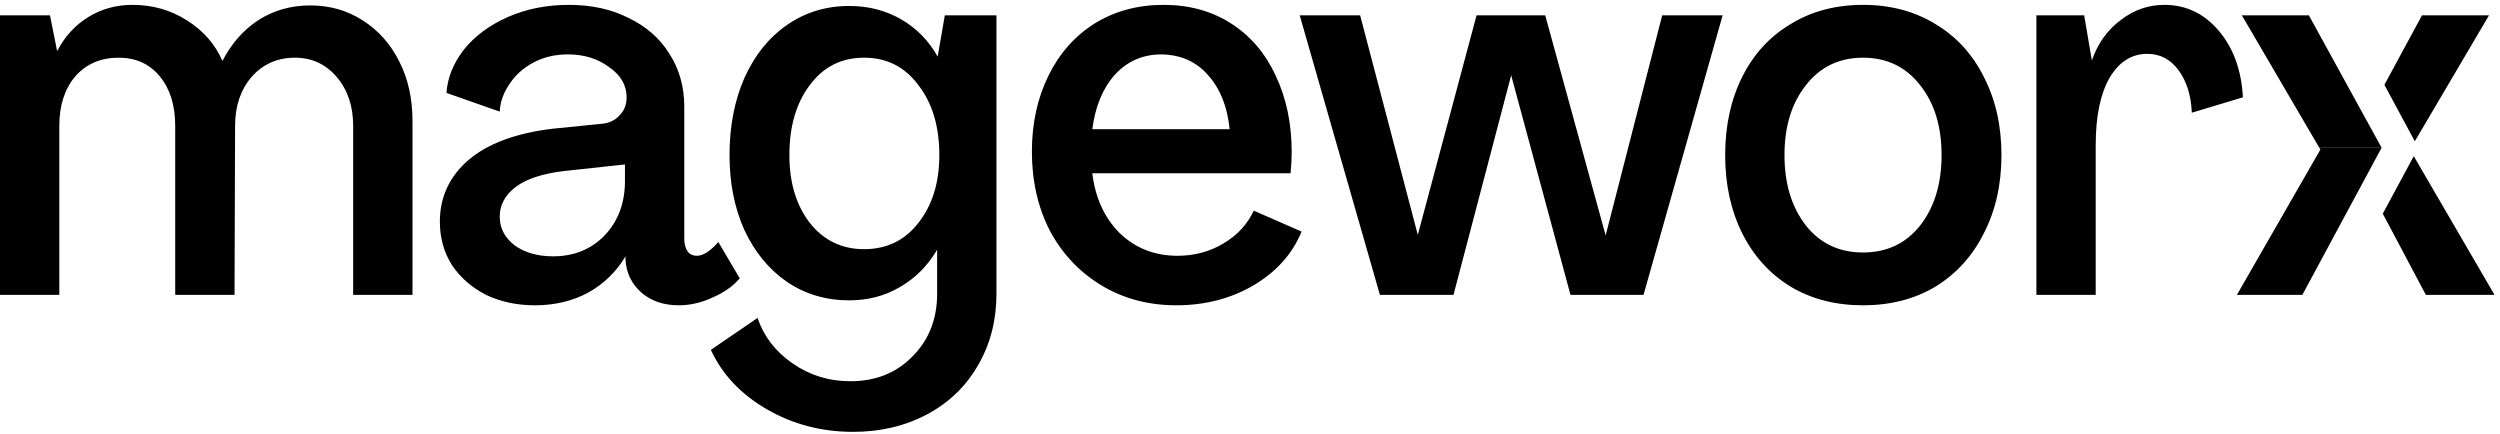 <svg width="369" height="64" viewBox="0 0 369 64" fill="none" xmlns="http://www.w3.org/2000/svg">
<g clip-path="url(#clip0_2026_1182)">
<path fill-rule="evenodd" clip-rule="evenodd" d="M7.377 2.261H0V43.519H8.755V18.586C8.755 15.554 9.539 13.117 11.107 11.276C12.728 9.435 14.863 8.515 17.511 8.515C20.051 8.515 22.078 9.435 23.591 11.276C25.104 13.117 25.861 15.554 25.861 18.586V43.519H34.617L34.698 18.586C34.698 15.662 35.508 13.253 37.13 11.358C38.805 9.463 40.94 8.515 43.534 8.515C46.02 8.515 48.074 9.463 49.696 11.358C51.317 13.253 52.127 15.662 52.127 18.586V43.519H60.883V17.855C60.883 14.552 60.234 11.628 58.937 9.084C57.64 6.485 55.83 4.454 53.506 2.992C51.236 1.53 48.669 0.799 45.804 0.799C42.94 0.799 40.372 1.53 38.102 2.992C35.887 4.454 34.13 6.458 32.833 9.002C31.752 6.512 29.995 4.508 27.564 2.992C25.186 1.476 22.51 0.718 19.538 0.718C17.16 0.718 14.998 1.314 13.052 2.505C11.107 3.696 9.566 5.375 8.431 7.54L7.377 2.261ZM71.734 43.519C73.895 44.548 76.3 45.062 78.949 45.062C81.867 45.062 84.489 44.44 86.812 43.194C89.136 41.895 90.974 40.108 92.325 37.834V38.321C92.433 40.27 93.217 41.895 94.676 43.194C96.135 44.44 97.973 45.062 100.189 45.062C101.864 45.062 103.513 44.683 105.134 43.925C106.81 43.221 108.161 42.274 109.188 41.083L106.026 35.722C104.837 37.076 103.783 37.753 102.864 37.753C102.27 37.753 101.81 37.536 101.486 37.103C101.162 36.616 101 35.993 101 35.235V15.743C101 12.819 100.27 10.22 98.811 7.946C97.406 5.672 95.406 3.913 92.812 2.667C90.271 1.368 87.326 0.718 83.975 0.718C80.678 0.718 77.679 1.314 74.976 2.505C72.274 3.696 70.112 5.293 68.491 7.297C66.924 9.3 66.059 11.439 65.897 13.713L73.76 16.474C73.814 15.121 74.274 13.794 75.138 12.495C76.003 11.141 77.192 10.058 78.706 9.246C80.219 8.434 81.921 8.028 83.813 8.028C86.191 8.028 88.218 8.65 89.893 9.896C91.623 11.087 92.487 12.576 92.487 14.363C92.487 15.445 92.136 16.339 91.433 17.043C90.785 17.747 89.947 18.153 88.92 18.261L81.624 18.992C76.165 19.642 72.004 21.185 69.139 23.621C66.329 26.058 64.924 29.09 64.924 32.718C64.924 35.1 65.518 37.239 66.707 39.133C67.951 40.974 69.626 42.436 71.734 43.519ZM89.245 34.748C87.245 36.805 84.705 37.834 81.624 37.834C79.354 37.834 77.463 37.293 75.949 36.21C74.49 35.073 73.76 33.665 73.76 31.986C73.76 30.254 74.544 28.792 76.111 27.601C77.679 26.41 80.057 25.625 83.246 25.246L92.244 24.271V26.707C92.244 29.956 91.244 32.636 89.245 34.748ZM125.918 63.742C121.27 63.742 117.027 62.632 113.19 60.412C109.352 58.192 106.596 55.268 104.921 51.641L111.812 46.93C112.73 49.638 114.433 51.857 116.919 53.59C119.459 55.377 122.324 56.27 125.512 56.27C129.241 56.27 132.295 55.052 134.673 52.615C137.105 50.179 138.321 47.093 138.321 43.357V36.859C136.916 39.242 135.078 41.083 132.808 42.382C130.592 43.682 128.107 44.331 125.35 44.331C121.891 44.331 118.81 43.411 116.108 41.57C113.46 39.729 111.379 37.184 109.866 33.936C108.407 30.687 107.677 27.005 107.677 22.89C107.677 18.667 108.407 14.877 109.866 11.52C111.379 8.163 113.46 5.564 116.108 3.723C118.81 1.828 121.891 0.881 125.35 0.881C128.161 0.881 130.701 1.53 132.971 2.83C135.241 4.129 137.051 5.97 138.402 8.353L139.456 2.261H147.077V43.357C147.077 47.255 146.185 50.747 144.401 53.834C142.618 56.974 140.105 59.41 136.862 61.143C133.619 62.876 129.971 63.742 125.918 63.742ZM127.539 36.778C130.89 36.778 133.565 35.479 135.565 32.88C137.619 30.281 138.645 26.951 138.645 22.89C138.645 18.667 137.619 15.229 135.565 12.576C133.565 9.869 130.89 8.515 127.539 8.515C124.188 8.515 121.513 9.869 119.513 12.576C117.513 15.229 116.513 18.667 116.513 22.89C116.513 26.951 117.513 30.281 119.513 32.88C121.567 35.479 124.242 36.778 127.539 36.778ZM181.736 3.48C178.871 1.639 175.547 0.718 171.764 0.718C167.927 0.718 164.522 1.639 161.55 3.48C158.631 5.321 156.361 7.892 154.74 11.195C153.118 14.498 152.307 18.234 152.307 22.403C152.307 26.735 153.199 30.633 154.983 34.098C156.82 37.509 159.361 40.189 162.603 42.139C165.846 44.088 169.521 45.062 173.629 45.062C177.844 45.062 181.627 44.088 184.978 42.139C188.383 40.135 190.761 37.482 192.112 34.179L185.06 31.093C184.087 33.151 182.573 34.775 180.52 35.966C178.52 37.157 176.277 37.753 173.791 37.753C170.44 37.753 167.602 36.643 165.279 34.423C163.009 32.149 161.658 29.198 161.225 25.57H190.491C190.599 24.379 190.653 23.351 190.653 22.484C190.653 18.261 189.87 14.498 188.302 11.195C186.789 7.892 184.6 5.321 181.736 3.48ZM164.549 11.033C166.387 9.029 168.684 8.028 171.44 8.028C174.304 8.082 176.601 9.111 178.331 11.114C180.114 13.117 181.168 15.77 181.493 19.073H161.225C161.658 15.716 162.765 13.036 164.549 11.033ZM191.837 2.261H200.755L209.267 34.667L217.941 2.261H228.075L236.993 34.748L245.342 2.261H254.26L242.585 43.519H231.804L223.049 11.114L214.536 43.519H203.673L191.837 2.261ZM264.283 42.301C267.364 44.142 270.931 45.062 274.984 45.062C279.036 45.062 282.604 44.142 285.684 42.301C288.765 40.406 291.144 37.78 292.82 34.423C294.549 31.066 295.414 27.222 295.414 22.89C295.414 18.559 294.549 14.714 292.82 11.358C291.144 8.001 288.765 5.402 285.684 3.561C282.604 1.666 279.036 0.718 274.984 0.718C270.931 0.718 267.364 1.666 264.283 3.561C261.202 5.402 258.823 8.001 257.147 11.358C255.472 14.714 254.635 18.559 254.635 22.89C254.635 27.222 255.472 31.066 257.147 34.423C258.823 37.78 261.202 40.406 264.283 42.301ZM283.415 33.286C281.308 35.939 278.495 37.266 274.984 37.266C271.47 37.266 268.659 35.939 266.553 33.286C264.444 30.579 263.39 27.113 263.39 22.89C263.39 18.667 264.444 15.229 266.553 12.576C268.659 9.869 271.47 8.515 274.984 8.515C278.495 8.515 281.308 9.869 283.415 12.576C285.524 15.229 286.577 18.667 286.577 22.89C286.577 27.113 285.524 30.579 283.415 33.286ZM300.571 2.261H307.624L308.759 8.921C309.624 6.43 311.029 4.454 312.975 2.992C314.921 1.476 317.081 0.718 319.46 0.718C322.648 0.718 325.323 1.991 327.486 4.535C329.648 7.08 330.837 10.356 331.053 14.363L323.512 16.637C323.405 14.092 322.757 12.007 321.567 10.383C320.378 8.759 318.838 7.946 316.946 7.946C314.622 7.946 312.758 9.138 311.353 11.52C310.001 13.902 309.326 17.205 309.326 21.428V43.519H300.571V2.261Z" fill="black"/>
<path d="M330.897 2.261H340.787L351.481 21.729H342.285L330.897 2.261Z" fill="black"/>
<path d="M367.378 2.261L356.426 20.852L351.938 12.517L357.488 2.261H367.378Z" fill="black"/>
<path fill-rule="evenodd" clip-rule="evenodd" d="M342.285 21.729L342.49 22.078L330.168 43.519H339.829L351.523 21.807L351.481 21.729H342.285ZM351.7 31.538L358.055 43.519H368.189L356.272 23.052L351.7 31.538Z" fill="black"/>
</g>
<defs>
<clipPath id="clip0_2026_1182">
<rect width="368.189" height="63.032" fill="white" transform="translate(0 0.718)"/>
</clipPath>
</defs>
</svg>
